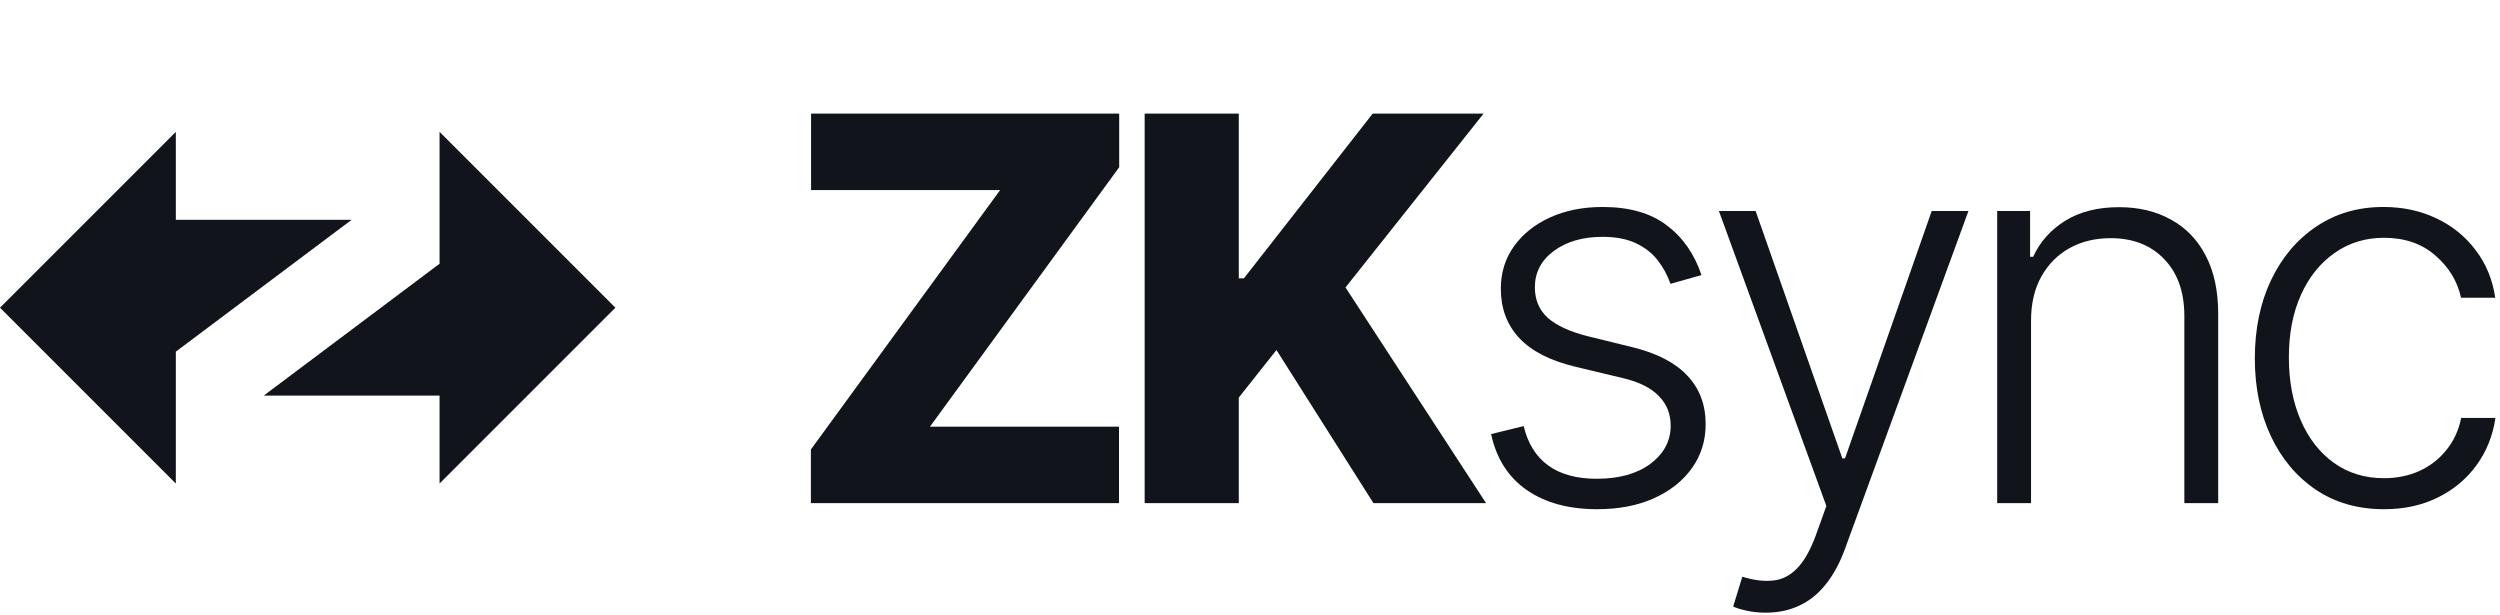 <svg width="130" height="32" viewBox="0 0 130 32" fill="none" xmlns="http://www.w3.org/2000/svg">
<g clip-path="url(#clip0_22_1573)">
<path d="M0 16L9.143 6.857V11.429H18.286L9.143 18.286V25.143L0 16Z" fill="#11141A"/>
<path d="M32 16L22.857 25.143V20.571H13.714L22.857 13.714V6.857L32 16Z" fill="#11141A"/>
</g>
<path d="M59.522 26.162V5.907H64.417V14.472H64.684L71.38 5.907H77.146L69.966 14.947L77.274 26.162H71.419L66.376 18.201L64.417 20.673V26.162H59.522Z" fill="#11141A"/>
<path d="M42.166 26.162V23.373L52.007 9.883H42.176V5.907H58.198V8.696L48.358 22.186H58.188V26.162H42.166Z" fill="#11141A"/>
<path d="M123.967 26.479C122.608 26.479 121.425 26.139 120.416 25.46C119.414 24.781 118.636 23.851 118.082 22.671C117.528 21.491 117.251 20.146 117.251 18.636C117.251 17.113 117.531 15.758 118.092 14.571C118.659 13.384 119.443 12.454 120.446 11.782C121.448 11.103 122.612 10.763 123.937 10.763C124.952 10.763 125.872 10.961 126.696 11.357C127.52 11.746 128.2 12.296 128.734 13.008C129.274 13.714 129.614 14.538 129.752 15.481H127.972C127.787 14.624 127.342 13.892 126.637 13.285C125.938 12.672 125.048 12.365 123.967 12.365C122.997 12.365 122.14 12.629 121.395 13.157C120.65 13.678 120.066 14.406 119.645 15.342C119.229 16.272 119.021 17.35 119.021 18.576C119.021 19.809 119.226 20.901 119.635 21.85C120.043 22.793 120.617 23.531 121.356 24.065C122.101 24.599 122.971 24.866 123.967 24.866C124.639 24.866 125.252 24.741 125.806 24.491C126.367 24.234 126.835 23.871 127.21 23.403C127.593 22.935 127.85 22.378 127.982 21.731H129.762C129.63 22.648 129.304 23.465 128.783 24.184C128.269 24.896 127.599 25.457 126.775 25.866C125.958 26.274 125.021 26.479 123.967 26.479Z" fill="#11141A"/>
<path d="M105.614 16.668V26.162H103.854V10.971H105.565V13.354H105.723C106.079 12.576 106.633 11.953 107.384 11.485C108.143 11.01 109.079 10.773 110.193 10.773C111.215 10.773 112.112 10.987 112.883 11.416C113.661 11.838 114.265 12.461 114.693 13.285C115.128 14.109 115.346 15.121 115.346 16.321V26.162H113.586V16.43C113.586 15.184 113.236 14.198 112.537 13.473C111.845 12.748 110.915 12.385 109.748 12.385C108.95 12.385 108.242 12.557 107.622 12.899C107.002 13.242 106.511 13.737 106.148 14.383C105.792 15.023 105.614 15.784 105.614 16.668Z" fill="#11141A"/>
<path d="M91.826 31.859C91.476 31.859 91.15 31.826 90.847 31.76C90.543 31.694 90.303 31.622 90.125 31.542L90.6 29.99C91.2 30.174 91.734 30.24 92.202 30.188C92.67 30.141 93.085 29.93 93.448 29.555C93.811 29.185 94.134 28.618 94.417 27.853L94.971 26.311L89.383 10.971H91.292L95.802 23.838H95.94L100.45 10.971H102.359L95.93 28.566C95.66 29.297 95.327 29.907 94.931 30.395C94.536 30.89 94.078 31.256 93.557 31.493C93.042 31.737 92.466 31.859 91.826 31.859Z" fill="#11141A"/>
<path d="M88.477 14.304L86.865 14.759C86.706 14.304 86.482 13.892 86.192 13.523C85.902 13.153 85.523 12.86 85.055 12.642C84.593 12.425 84.02 12.316 83.334 12.316C82.305 12.316 81.461 12.56 80.802 13.048C80.143 13.536 79.813 14.165 79.813 14.937C79.813 15.59 80.037 16.12 80.486 16.529C80.941 16.931 81.639 17.251 82.582 17.488L84.877 18.052C86.149 18.362 87.102 18.853 87.735 19.526C88.375 20.198 88.694 21.042 88.694 22.058C88.694 22.915 88.457 23.676 87.982 24.342C87.507 25.008 86.845 25.532 85.994 25.915C85.15 26.291 84.171 26.479 83.057 26.479C81.573 26.479 80.35 26.146 79.388 25.48C78.425 24.807 77.809 23.838 77.538 22.572L79.23 22.157C79.447 23.06 79.872 23.742 80.505 24.204C81.145 24.665 81.986 24.896 83.027 24.896C84.194 24.896 85.127 24.636 85.826 24.115C86.525 23.587 86.875 22.928 86.875 22.137C86.875 21.524 86.67 21.009 86.261 20.594C85.853 20.172 85.233 19.862 84.402 19.664L81.92 19.071C80.601 18.754 79.625 18.253 78.992 17.568C78.359 16.882 78.043 16.031 78.043 15.016C78.043 14.179 78.27 13.443 78.725 12.81C79.18 12.171 79.806 11.67 80.604 11.307C81.402 10.944 82.312 10.763 83.334 10.763C84.725 10.763 85.836 11.08 86.667 11.713C87.504 12.339 88.108 13.203 88.477 14.304Z" fill="#11141A"/>
<defs>
<clipPath id="clip0_22_1573">
<rect width="32" height="32" fill="white"/>
</clipPath>
</defs>
</svg>
